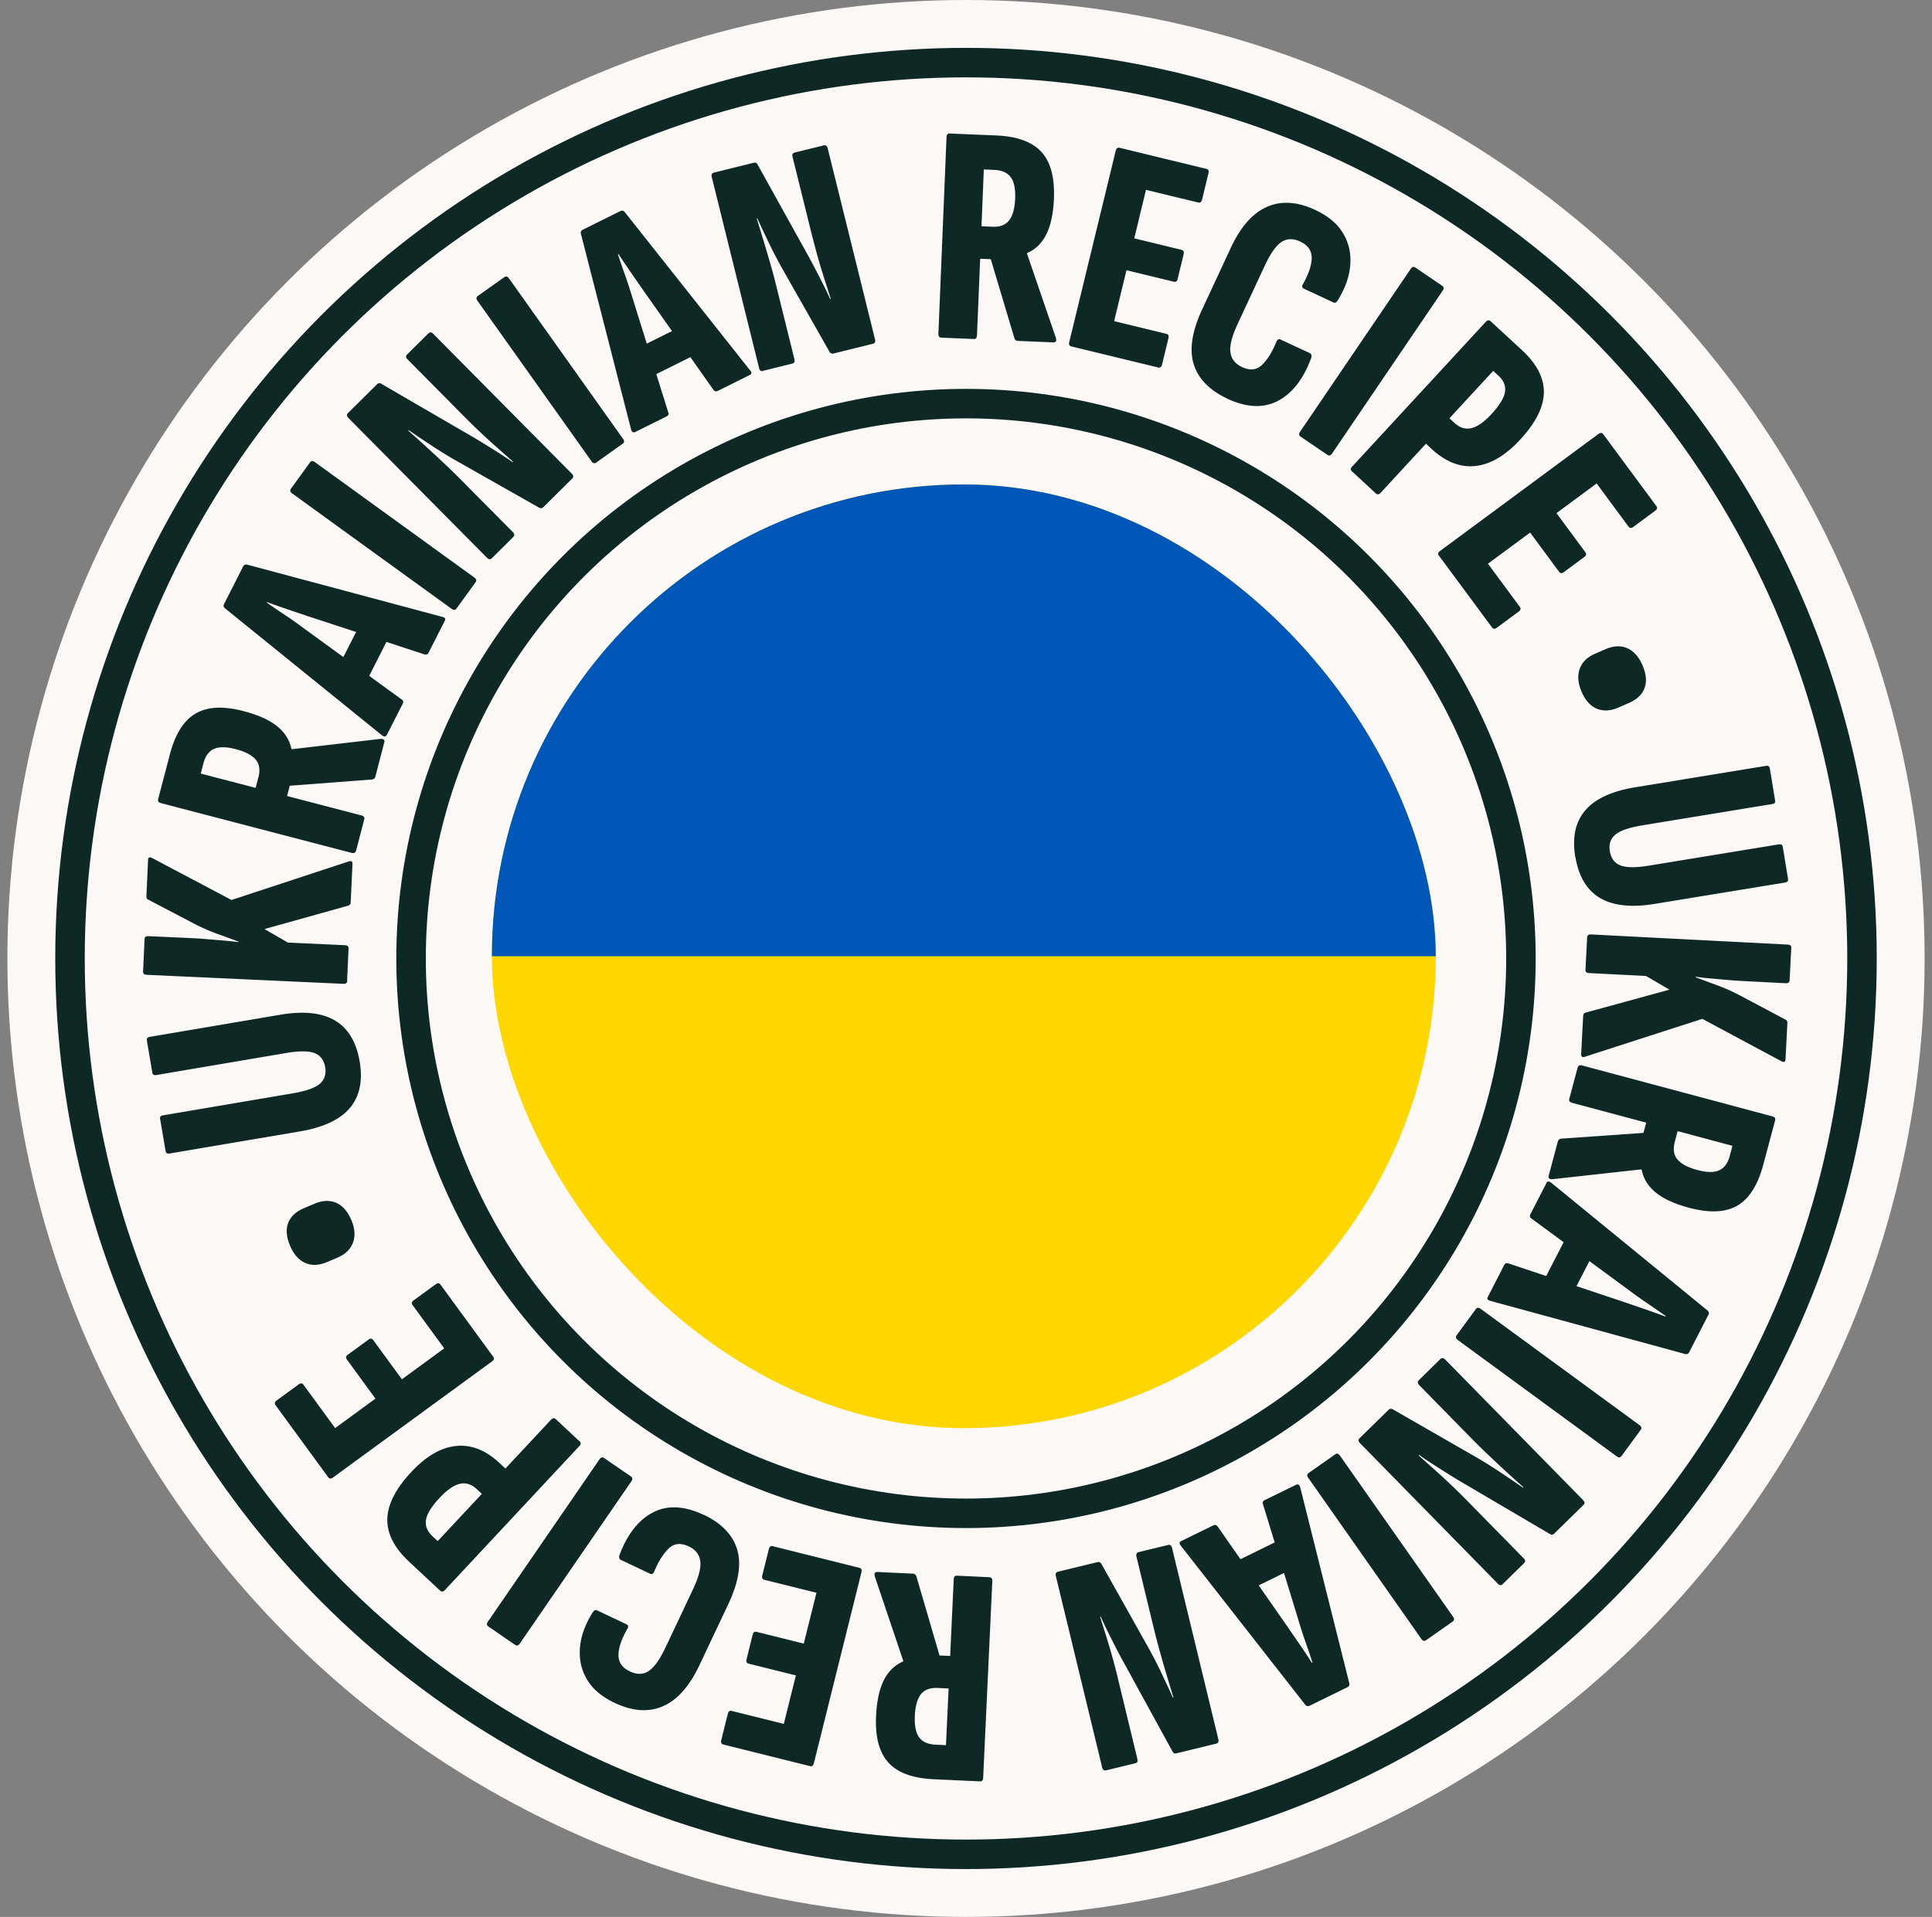 <?xml version="1.0" encoding="UTF-8"?>
<svg xmlns="http://www.w3.org/2000/svg" width="131" height="130" fill="none">
  <rect width="100%" height="100%" fill="#808080" stroke="none"/>
  <circle cx="65.5" cy="65" r="65" fill="#FBF8F6"></circle>
  <circle cx="65.5" cy="65" r="60.754" fill="#FBF8F6" stroke="#0E2825" stroke-width="2"></circle>
  <circle cx="65.5" cy="65" r="37.628" fill="#FBF8F6" stroke="#0E2825" stroke-width="2"></circle>
  <g clip-path="url(#a)" fill-rule="evenodd" clip-rule="evenodd">
    <path d="M33.352 32.852h64v64h-64v-64Z" fill="gold"></path>
    <path d="M33.352 32.852h64v32h-64v-32Z" fill="#0057B8"></path>
  </g>
  <g clip-path="url(#b)" fill="#0E2825">
    <path d="M24.386 71.983c.225 1.32 0 2.373-.667 3.16-.666.788-1.796 1.315-3.38 1.585l-8.845 1.5c-.153.027-.244-.032-.266-.171l-.374-2.193c-.022-.126.045-.203.198-.225l8.783-1.49c.904-.153 1.517-.37 1.845-.644.324-.28.446-.653.37-1.126-.082-.486-.325-.806-.721-.963-.396-.153-1.049-.153-1.954 0l-8.782 1.49c-.153.027-.243-.032-.265-.171l-.37-2.17c-.022-.14.041-.22.194-.248l8.845-1.5c1.585-.27 2.823-.139 3.714.388s1.45 1.454 1.675 2.773v.005ZM23.545 66.522c-.005.14-.095.207-.262.198l-13.337-.612c-.171-.01-.252-.081-.243-.226l.099-2.197c.004-.14.094-.207.26-.198l2.98.135c.284.014.613.036.991.068l1.13.095c.374.031.707.067 1 .108v-.041c-.428-.162-.905-.333-1.428-.522a13.129 13.129 0 0 1-1.63-.72l-3.06-1.603c-.086-.032-.122-.113-.117-.239l.112-2.454c.01-.184.109-.22.302-.112l5.357 2.832 7.913-2.603c.203-.076.297-.022.288.162l-.121 2.603c-.005.112-.063.189-.18.225l-5.663 1.585 1.589.918 3.867.176c.17.009.252.08.243.225l-.1 2.197h.01ZM24.134 57.698c-.036.135-.135.184-.297.14l-12.92-3.373c-.161-.04-.229-.13-.193-.27l.793-3.03c.36-1.378.94-2.3 1.742-2.773.8-.473 1.89-.523 3.268-.163.98.257 1.737.595 2.26 1.018.521.423.846.932.967 1.53l.036.032 6.023-.702c.207 0 .288.077.243.239l-.603 2.314c-.032.121-.108.189-.23.202l-5.577.424-.18.697 5.037 1.315c.162.04.23.13.194.27l-.554 2.13h-.01Zm-6.802-4.268.19-.716c.13-.505.067-.91-.19-1.207-.256-.297-.706-.536-1.346-.702-.639-.167-1.134-.171-1.48-.014-.347.158-.586.482-.712.973l-.18.698 3.727.972-.009-.004ZM26.222 49.841c-.063.126-.17.135-.32.027l-10.645-8.613c-.099-.08-.121-.18-.063-.292l1.283-2.53c.063-.127.157-.172.284-.14l13.225 3.539c.184.045.243.13.18.256l-1.103 2.17c-.059.113-.149.153-.275.122l-7.913-2.593c-.46-.153-.923-.311-1.387-.469-.468-.157-.927-.32-1.377-.486l-.018.036c.396.28.797.554 1.206.824.41.27.815.554 1.216.855l6.725 4.89c.108.072.126.167.063.293L26.23 49.84h-.009Zm-1.368-3.66-1.742-1.288 1.18-2.318 2.088.607-1.521 2.999h-.005ZM30.954 41.269c-.081.112-.194.121-.329.022l-10.817-7.83c-.135-.098-.166-.206-.08-.319l1.291-1.783c.081-.112.194-.121.329-.022l10.817 7.83c.135.098.162.206.08.319l-1.291 1.783ZM33.349 37.856c-.1.1-.212.09-.329-.031l-9.399-9.482c-.117-.122-.13-.23-.027-.329l1.967-1.95c.09-.09.185-.103.284-.044l5.762 3.35c.32.18.666.387 1.044.616.378.23.756.468 1.134.707.379.243.703.46.968.648l.032-.031c-.207-.19-.464-.414-.761-.675a103.48 103.48 0 0 1-.918-.82 42.208 42.208 0 0 1-1.616-1.553l-3.871-3.908c-.108-.113-.113-.216-.014-.315l1.427-1.414c.108-.108.22-.108.329 0l9.412 9.5c.117.121.13.23.027.328l-1.954 1.936c-.08.081-.175.095-.283.045l-5.717-3.241a29.396 29.396 0 0 1-1.657-1.027c-.549-.36-1.04-.693-1.476-.995l-.031.032c.306.27.67.599 1.089.977.418.383.833.765 1.251 1.157.419.392.77.73 1.058 1.022l3.696 3.728c.117.121.121.234.013.342l-1.44 1.432v-.005ZM40.429 31.368c-.117.081-.22.054-.32-.085L32.376 20.4c-.1-.14-.09-.248.027-.33l1.791-1.273c.113-.081.22-.054.32.085l7.733 10.882c.1.14.09.248-.027.329l-1.791 1.274ZM43.067 29.297c-.126.063-.216.005-.275-.17l-3.403-13.27c-.031-.125.01-.215.122-.274l2.539-1.26c.126-.063.23-.045.31.058l8.499 10.734c.121.144.117.247-.01.31l-2.178 1.085c-.112.054-.212.036-.292-.067l-4.799-6.808-.833-1.202a57.17 57.17 0 0 1-.815-1.21l-.035.017c.148.46.31.923.472 1.382.167.46.32.932.464 1.41l2.48 7.937c.045.122 0 .212-.122.275l-2.12 1.053h-.004Zm1.09-3.755-.631-2.075 2.332-1.157 1.31 1.733-3.012 1.5ZM51.737 25.159c-.135.036-.225-.031-.266-.194l-3.21-12.962c-.04-.162.01-.26.145-.297l2.692-.666c.121-.032.211.004.265.108l3.232 5.826c.18.32.374.675.58 1.067.208.392.41.788.613 1.189.203.4.37.751.5 1.053l.04-.009c-.08-.27-.184-.594-.306-.973-.121-.378-.243-.77-.369-1.175a50.304 50.304 0 0 1-.337-1.18c-.104-.382-.185-.71-.257-.98l-1.323-5.34c-.036-.149.013-.243.148-.28l1.95-.481c.148-.036.242.018.283.17l3.214 12.98c.04.168-.01.267-.144.298l-2.67.662c-.108.027-.198-.01-.265-.108l-3.246-5.714a31.226 31.226 0 0 1-.895-1.728c-.284-.59-.536-1.126-.761-1.612l-.04.009a140.46 140.46 0 0 1 .914 3.03c.157.55.287 1.022.382 1.418l1.26 5.092c.04.167-.014.266-.167.302l-1.971.486.009.009ZM63.832 22.9c-.14-.005-.207-.095-.203-.262l.55-13.34c.008-.171.08-.252.22-.243l3.128.13c1.423.059 2.45.428 3.08 1.112.63.685.913 1.734.855 3.161-.041 1.013-.212 1.823-.514 2.427-.301.603-.729 1.026-1.291 1.27l-.023.04 1.967 5.736c.05.198-.013.297-.18.288l-2.39-.099c-.126-.005-.207-.063-.248-.18l-1.602-5.362-.72-.032-.217 5.2c-.009.171-.08.252-.22.243l-2.197-.09h.005Zm2.723-7.555.738.031c.522.023.9-.126 1.14-.441.238-.315.373-.802.4-1.468.027-.666-.072-1.148-.302-1.454-.23-.306-.594-.468-1.103-.49l-.72-.032-.157 3.85.004.004ZM72.645 23.494c-.135-.032-.184-.13-.144-.297l3.151-12.976c.04-.166.13-.23.266-.198l5.878 1.427c.135.032.185.13.144.297l-.432 1.788c-.04.166-.13.23-.265.198l-3.538-.86-.797 3.291 3.205.779c.135.031.184.13.144.297l-.41 1.689c-.036.148-.121.207-.26.175l-3.206-.779-.837 3.453 3.538.86c.135.032.185.13.144.297l-.432 1.788c-.04.167-.13.23-.266.198l-5.878-1.427h-.005ZM83.227 27.037c-1.215-.567-1.976-1.346-2.286-2.336-.31-.991-.117-2.23.571-3.715l1.936-4.165c.666-1.431 1.485-2.363 2.453-2.79.968-.429 2.062-.361 3.277.206.856.4 1.481.914 1.868 1.549.392.635.563 1.342.513 2.13-.05.787-.328 1.602-.85 2.453-.1.14-.19.194-.28.149l-2.011-.937c-.14-.067-.158-.175-.06-.328.397-.716.59-1.315.582-1.797-.01-.477-.27-.837-.784-1.076-.472-.22-.895-.211-1.265.032-.369.243-.742.77-1.125 1.59l-1.84 3.952c-.392.846-.56 1.49-.496 1.94.063.45.324.784.783.996.536.252.986.207 1.346-.131.36-.338.689-.86.981-1.562.063-.171.162-.23.288-.171l1.977.918c.117.054.148.162.103.329-.522 1.422-1.274 2.39-2.25 2.908-.982.518-2.13.468-3.444-.144h.013ZM88.185 29.608c-.117-.081-.126-.19-.032-.329l7.5-11.044c.094-.14.202-.171.32-.09l1.818 1.238c.117.081.126.19.031.329l-7.5 11.044c-.094.14-.202.171-.319.09l-1.818-1.238ZM91.669 31.967c-.104-.095-.1-.207.018-.329l9.056-9.81c.117-.126.226-.14.329-.045l2.116 1.954c1.017.936 1.512 1.9 1.494 2.89-.018.99-.558 2.053-1.611 3.192-.995 1.076-2.003 1.67-3.03 1.783-1.022.113-2.012-.274-2.966-1.152l-.387-.36-3.07 3.327c-.113.126-.225.14-.329.045l-1.616-1.495h-.004Zm6.608-3.602.342.315c.364.334.747.45 1.161.352.41-.1.864-.424 1.36-.96.535-.58.837-1.075.904-1.48.068-.406-.076-.78-.441-1.113l-.355-.328-2.971 3.219v-.005ZM97.566 37.685c-.086-.113-.059-.221.076-.32l10.74-7.933c.135-.1.248-.095.329.018l3.597 4.867c.085.112.058.22-.077.32l-1.481 1.094c-.135.099-.247.094-.328-.018l-2.161-2.927-2.723 2.013 1.962 2.656c.086.113.059.22-.076.32l-1.396 1.03c-.126.095-.229.082-.315-.03l-1.962-2.657-2.859 2.111 2.161 2.927c.085.112.058.22-.077.32l-1.481 1.093c-.135.1-.247.095-.328-.018l-3.597-4.866h-.004ZM107.239 46.9c-.248-.572-.288-1.08-.126-1.54.162-.454.513-.796 1.039-1.026l.698-.301c.558-.243 1.053-.266 1.49-.072.437.193.779.576 1.026 1.148.257.594.306 1.111.144 1.552-.162.442-.522.78-1.08 1.022l-.698.302c-.531.23-1.017.257-1.454.077-.441-.18-.787-.568-1.044-1.162h.005ZM106.811 58.108c-.216-1.324.009-2.378.684-3.156.671-.784 1.8-1.302 3.389-1.563l8.855-1.45c.153-.026.243.032.265.172l.36 2.192c.023.126-.045.203-.198.225l-8.791 1.441c-.905.149-1.521.36-1.845.635-.329.275-.451.648-.374 1.12.081.487.32.811.716.964.396.158 1.048.162 1.953.014l8.791-1.44c.153-.028.244.03.266.17l.356 2.17c.022.14-.041.221-.194.248l-8.854 1.45c-1.585.26-2.823.121-3.714-.41-.887-.531-1.44-1.463-1.656-2.782h-.009ZM107.617 63.568c.009-.14.094-.207.265-.198l13.333.689c.171.009.252.08.243.225l-.112 2.197c-.009.14-.095.207-.266.198l-2.98-.153c-.283-.013-.612-.04-.99-.072-.378-.031-.756-.067-1.13-.1a14.8 14.8 0 0 1-.999-.116v.04c.428.162.9.338 1.422.527.523.19 1.063.432 1.625.73l3.052 1.62c.081.032.122.113.113.239l-.126 2.45c-.009.184-.113.22-.302.112l-5.338-2.86-7.927 2.558c-.203.077-.297.018-.288-.162l.135-2.598c.004-.112.067-.189.18-.225l5.671-1.553-1.584-.928-3.867-.198c-.171-.009-.252-.085-.243-.225l.113-2.197ZM106.977 72.397c.036-.135.135-.184.302-.14l12.896 3.45c.162.045.225.135.189.27l-.81 3.025c-.369 1.378-.954 2.297-1.755 2.76-.802.464-1.891.513-3.268.144-.982-.26-1.733-.603-2.256-1.03-.522-.424-.841-.937-.958-1.54l-.036-.032-6.028.666c-.207 0-.288-.076-.243-.238l.617-2.31c.031-.121.108-.19.229-.203l5.582-.391.185-.694-5.028-1.346c-.162-.045-.225-.135-.189-.27l.567-2.125.004.004Zm6.775 4.31-.189.715c-.135.504-.077.905.18 1.211.256.302.702.54 1.341.712.639.17 1.135.18 1.481.022.347-.153.59-.477.72-.968l.185-.693-3.718-.995v-.005ZM104.852 80.227c.063-.126.171-.135.325-.022l10.6 8.666c.099.082.122.18.063.293l-1.296 2.521c-.063.126-.158.171-.284.14l-13.207-3.606c-.184-.045-.243-.13-.175-.257l1.112-2.166c.058-.112.148-.153.274-.121l7.9 2.638 1.387.477c.463.158.922.325 1.377.496l.018-.036a56.926 56.926 0 0 0-1.202-.833c-.405-.275-.81-.558-1.211-.86l-6.698-4.926c-.108-.072-.126-.17-.063-.292l1.085-2.107-.005-.005Zm1.351 3.67 1.737 1.296-1.192 2.314-2.085-.621 1.54-2.994v.005ZM100.067 88.782c.086-.113.194-.122.329-.022l10.772 7.887c.135.1.162.208.081.32l-1.301 1.774c-.086.113-.194.122-.329.022l-10.772-7.888c-.135-.099-.162-.207-.08-.32l1.3-1.773ZM97.664 92.167c.1-.099.212-.085.329.032l9.349 9.531c.117.122.126.23.027.329l-1.98 1.94c-.09.09-.185.104-.284.041l-5.743-3.377c-.32-.185-.667-.392-1.04-.626a76.708 76.708 0 0 1-1.13-.716c-.378-.243-.698-.459-.968-.653l-.032.032c.208.194.46.419.757.68.297.261.598.536.913.824.311.288.608.567.892.846.283.275.522.518.72.716l3.853 3.926c.108.113.113.216.014.315l-1.436 1.409c-.113.108-.221.108-.329 0l-9.363-9.549c-.117-.121-.126-.23-.027-.329l1.963-1.926c.08-.082.175-.095.283-.041l5.699 3.273c.554.324 1.108.671 1.652 1.036.545.364 1.036.697 1.472 1.004l.032-.032c-.306-.275-.667-.599-1.085-.981-.419-.383-.828-.77-1.247-1.166a42.763 42.763 0 0 1-1.053-1.027l-3.674-3.746c-.116-.121-.121-.234-.013-.342l1.45-1.423ZM90.534 98.628c.117-.081.22-.054.32.085l7.67 10.927c.1.14.09.248-.027.329l-1.8 1.265c-.117.081-.22.054-.32-.085l-7.67-10.927c-.1-.14-.09-.248.027-.329l1.8-1.265ZM87.887 100.69c.126-.063.216-.004.274.171l3.327 13.286c.031.126-.014.217-.126.275l-2.548 1.247c-.126.063-.23.041-.31-.058l-8.436-10.783c-.117-.144-.113-.252.013-.311l2.184-1.071c.112-.055.211-.032.292.067l4.763 6.835.828 1.206c.279.405.55.811.81 1.22l.036-.018a41.066 41.066 0 0 0-.468-1.386 32.488 32.488 0 0 1-.46-1.414l-2.43-7.951c-.045-.122 0-.212.126-.275l2.13-1.044-.005.004Zm-1.108 3.746.617 2.076-2.336 1.143-1.3-1.742 3.02-1.481v.004ZM79.204 104.773c.135-.031.225.032.265.199l3.142 12.98c.04.166-.009.261-.144.297l-2.692.653c-.121.031-.211-.009-.265-.108l-3.2-5.844c-.18-.32-.37-.676-.577-1.072a74.579 74.579 0 0 1-.603-1.193 23.65 23.65 0 0 1-.495-1.054l-.04.009c.08.271.18.595.3.973.122.378.24.77.361 1.175s.23.801.329 1.184c.099.383.184.711.247.986l1.292 5.349c.036.148-.013.243-.153.274l-1.954.473c-.148.036-.243-.022-.279-.171l-3.146-12.998c-.04-.167.009-.261.144-.297l2.674-.648c.108-.027.198.009.265.108l3.214 5.731c.31.563.608 1.139.887 1.733.284.595.531 1.13.752 1.617l.04-.009c-.121-.392-.265-.86-.427-1.401a86.95 86.95 0 0 1-.473-1.638c-.153-.55-.28-1.027-.378-1.423l-1.234-5.101c-.04-.167.019-.266.167-.302l1.976-.477.005-.005ZM67.086 106.966c.14.005.207.095.198.261l-.62 13.336c-.01.171-.082.252-.226.243l-3.128-.144c-1.423-.067-2.45-.441-3.07-1.13-.626-.684-.905-1.742-.837-3.165.049-1.013.224-1.823.526-2.422.302-.599.738-1.022 1.296-1.265l.023-.041-1.936-5.745c-.045-.198.014-.297.185-.288l2.39.113a.251.251 0 0 1 .248.18l1.57 5.371.721.031.243-5.2c.01-.171.081-.252.225-.243l2.197.104-.005.004Zm-2.768 7.542-.738-.036c-.522-.023-.9.121-1.144.432-.238.315-.378.801-.405 1.463-.031.662.068 1.148.293 1.454.225.306.594.473 1.098.495l.72.036.18-3.844h-.004ZM58.268 106.322c.135.036.185.135.144.297l-3.227 12.958c-.04.162-.13.23-.266.194l-5.87-1.464c-.135-.036-.184-.135-.144-.297l.446-1.787c.04-.162.13-.23.266-.194l3.529.878.819-3.287-3.2-.796c-.136-.036-.185-.135-.145-.298l.419-1.683c.036-.149.126-.208.261-.176l3.2.797.86-3.449-3.529-.878c-.135-.036-.184-.135-.144-.297l.446-1.787c.04-.162.13-.23.265-.194l5.87 1.463ZM47.707 102.721c1.21.572 1.967 1.355 2.273 2.35.306.995.103 2.229-.594 3.71l-1.963 4.151c-.675 1.427-1.499 2.355-2.471 2.778-.973.423-2.062.346-3.273-.225-.855-.406-1.476-.923-1.859-1.558-.387-.635-.553-1.346-.5-2.134.054-.788.338-1.603.865-2.445.099-.139.193-.189.279-.148l2.007.949c.14.068.158.176.055.329-.401.716-.6 1.315-.59 1.792.009.477.265.842.779 1.081.472.225.89.216 1.264-.023.37-.239.748-.765 1.135-1.58l1.863-3.94c.397-.842.568-1.485.505-1.936-.059-.45-.32-.783-.78-.999-.535-.252-.985-.212-1.345.126-.36.338-.693.855-.99 1.558-.068.171-.162.229-.289.166l-1.971-.932c-.113-.054-.149-.162-.104-.328.532-1.419 1.288-2.382 2.269-2.895.981-.509 2.13-.455 3.444.166l-.01-.013ZM42.779 100.127c.117.081.126.189.031.329l-7.562 11.003c-.094.14-.203.171-.32.09l-1.814-1.247c-.117-.081-.126-.189-.031-.328l7.562-11.004c.095-.14.203-.171.32-.09l1.814 1.247ZM39.299 97.741c.103.094.094.207-.018.329l-9.111 9.761c-.117.121-.225.135-.329.04l-2.102-1.963c-1.008-.941-1.503-1.909-1.476-2.899.027-.991.567-2.049 1.625-3.183 1-1.072 2.012-1.662 3.038-1.765 1.027-.104 2.012.283 2.958 1.17l.387.36 3.088-3.309c.117-.121.225-.135.328-.04l1.607 1.504.005-.005Zm-6.63 3.566-.343-.32c-.36-.338-.747-.455-1.157-.356-.41.1-.864.415-1.368.955-.54.576-.842 1.071-.914 1.477-.072.405.077.779.437 1.116l.355.333 2.99-3.201v-.004ZM33.443 92.005c.085.113.058.22-.081.32l-10.781 7.874c-.135.099-.248.095-.329-.022l-3.57-4.885c-.08-.113-.058-.221.082-.32l1.485-1.085c.135-.1.248-.095.329.022l2.147 2.94 2.732-1.999-1.945-2.665c-.08-.112-.058-.22.081-.32l1.4-1.022c.127-.09.23-.08.311.032l1.945 2.665 2.872-2.098-2.148-2.94c-.08-.112-.058-.22.081-.32l1.486-1.085c.135-.099.248-.094.329.023l3.57 4.885h.004ZM23.819 82.725c.243.572.283 1.085.117 1.54-.167.454-.518.796-1.05 1.022l-.701.297c-.559.238-1.054.256-1.49.063-.437-.198-.78-.581-1.022-1.153-.257-.598-.297-1.116-.135-1.553.166-.436.526-.778 1.085-1.013l.702-.297c.531-.225 1.017-.247 1.454-.067.436.18.783.572 1.04 1.166v-.005Z"></path>
  </g>
  <defs>
    <clipPath id="a">
      <rect x="33.352" y="32.852" width="64" height="64" rx="32" fill="#fff"></rect>
    </clipPath>
    <clipPath id="b">
      <path fill="#fff" transform="translate(9.702 9.05)" d="M0 0h111.756v111.76H0z"></path>
    </clipPath>
  </defs>
</svg>
